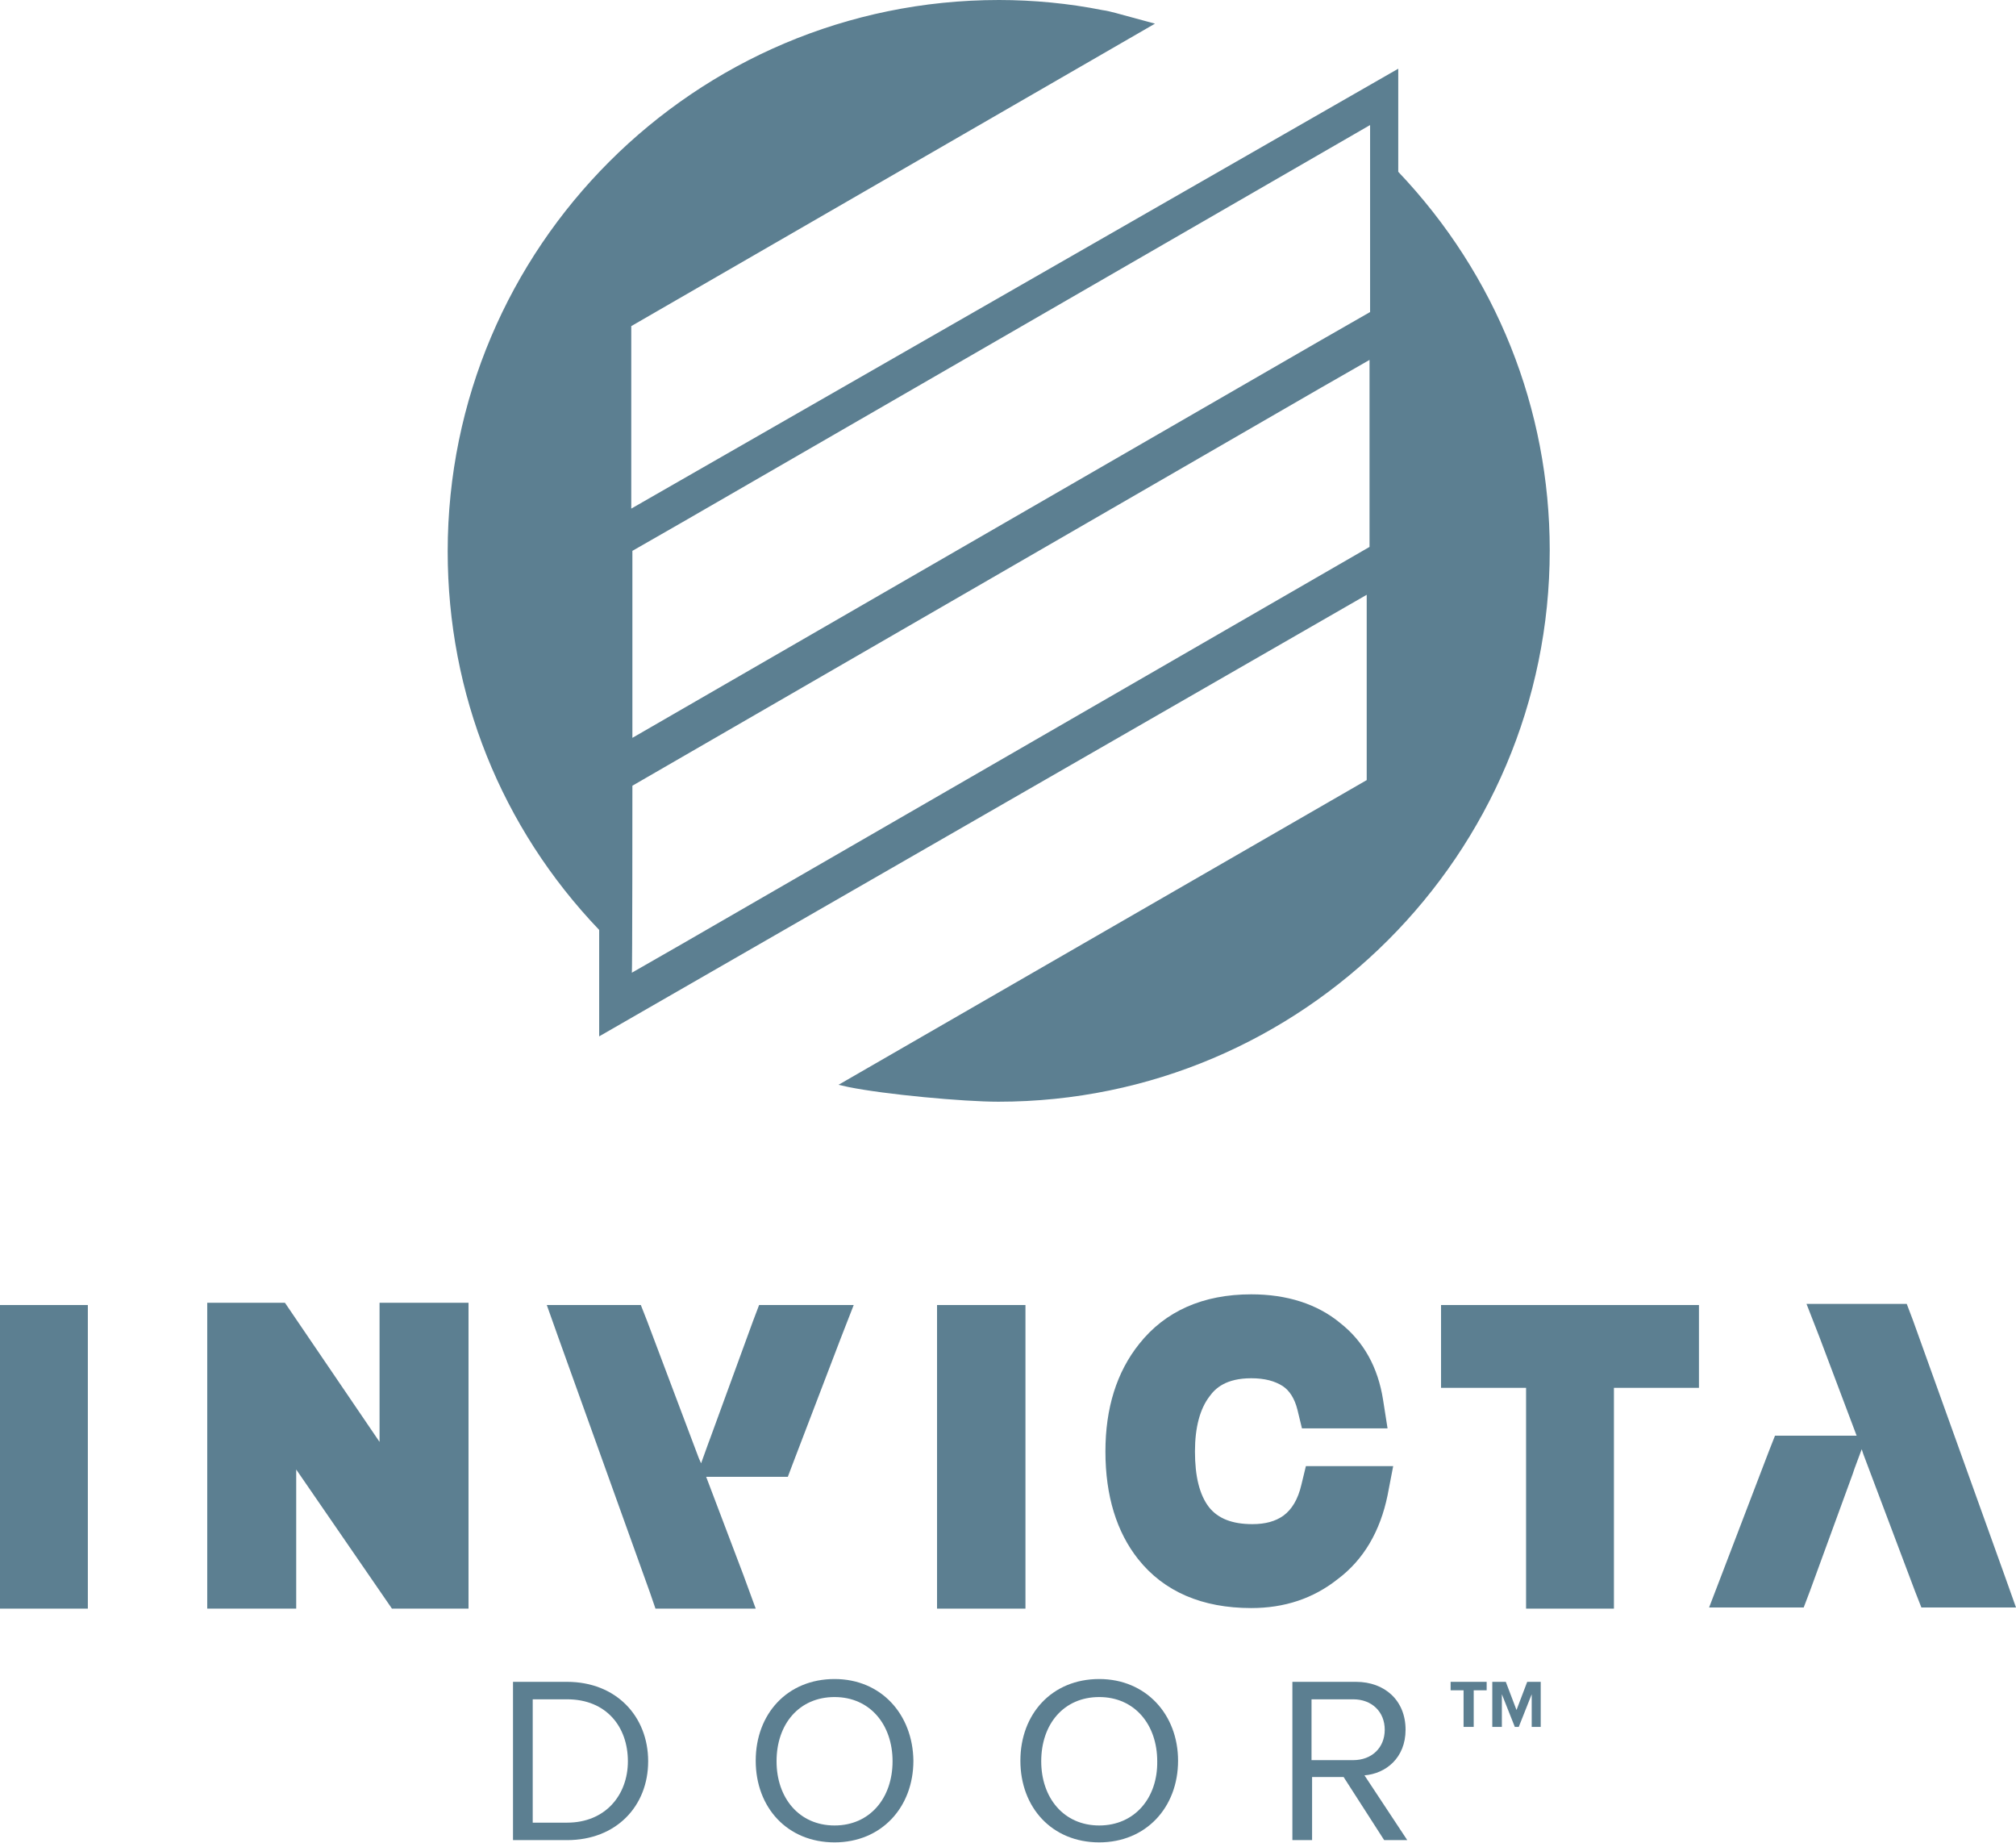 <svg xmlns="http://www.w3.org/2000/svg" xmlns:xlink="http://www.w3.org/1999/xlink" id="Layer_1" x="0px" y="0px" viewBox="0 0 358 327.2" style="enable-background:new 0 0 358 327.2;" xml:space="preserve"><style type="text/css">	.st0{fill:#5C7F91;}</style><g>	<path class="st0" d="M106.4,184l136.3-78.4v32.9l-93.8,54.1l1.8,0.4c6.4,1.3,20.3,2.6,26.6,2.6c54,0,97.9-43.9,97.9-97.9  c0-25.1-9.5-48.9-26.9-67.2V12.2L112.1,90.3V57.9l93-53.7l-7-1.9c-0.8-0.2-1.5-0.4-2.3-0.5l0,0C189.8,0.6,183.5,0,177.4,0  c-54,0-97.9,43.9-97.9,97.9c0,25.3,9.5,49,26.9,67.2L106.4,184L106.4,184L106.4,184z M112.3,97.8l8.9-5.1l0,0l122.1-70.5v33.2  l-8.9,5.1l0,0L112.3,131C112.3,131,112.3,97.8,112.3,97.8z M112.3,139.5L234.3,69v0l8.9-5.1v33.2l-122.1,70.5v0l-8.9,5.1  C112.3,172.8,112.3,139.5,112.3,139.5z"></path>	<polygon class="st0" points="355.9,279.5 339.7,234.4 338.6,231.5 335.5,231.5 327.2,231.5 320.8,231.5 323.1,237.4 329.7,254.9   325.1,254.9 318.2,254.9 315.2,254.9 314.1,257.7 305.8,279.4 303.5,285.4 309.9,285.4 317.2,285.4 320.3,285.4 321.4,282.5   329,261.7 329.3,260.8 330.6,257.3 330.9,258.2 340.1,282.6 341.2,285.4 344.3,285.4 351.7,285.4 358,285.4  "></polygon>	<path class="st0" d="M100.7,298.6h-9.6v28.1h9.6c8.7,0,14.4-6,14.4-14C115.1,304.7,109.4,298.6,100.7,298.6z M100.7,323.6h-6.1  v-21.9h6.1c7,0,10.8,4.9,10.8,11C111.5,318.7,107.5,323.6,100.7,323.6z"></path>	<path class="st0" d="M148.2,298.1c-8.4,0-14,6.2-14,14.5s5.6,14.5,14,14.5c8.3,0,14-6.2,14-14.5  C162.1,304.4,156.5,298.1,148.2,298.1z M148.2,324.1c-6.3,0-10.3-4.9-10.3-11.4c0-6.6,4-11.4,10.3-11.4c6.3,0,10.3,4.9,10.3,11.4  C158.5,319.2,154.5,324.1,148.2,324.1z"></path>	<path class="st0" d="M195.2,298.1c-8.4,0-14,6.2-14,14.5s5.6,14.5,14,14.5c8.3,0,14-6.2,14-14.5  C209.2,304.4,203.5,298.1,195.2,298.1z M195.2,324.1c-6.3,0-10.3-4.9-10.3-11.4c0-6.6,4-11.4,10.3-11.4c6.3,0,10.3,4.9,10.3,11.4  C205.6,319.2,201.5,324.1,195.2,324.1z"></path>	<path class="st0" d="M249.6,307.1c0-5.2-3.7-8.5-8.8-8.5h-11.3v28.1h3.5v-11.2h5.6l7.2,11.2h4.1l-7.6-11.5  C246.1,314.9,249.6,312.1,249.6,307.1z M232.9,312.5v-10.8h7.4c3.3,0,5.6,2.2,5.6,5.4c0,3.2-2.3,5.4-5.6,5.4L232.9,312.5  L232.9,312.5z"></path>	<path class="st0" d="M246.4,265.5l1-5.2H242h-6.7h-3.4l-0.8,3.3c-0.6,2.6-1.7,4.4-3.2,5.5c-1.4,1-3.2,1.5-5.5,1.5  c-3.6,0-6.1-1-7.7-3l0,0l0,0c-1.7-2.2-2.5-5.5-2.5-9.9c0-4.3,0.9-7.6,2.6-9.8l0,0l0,0c1-1.4,2.9-3.2,7.4-3.2c2.4,0,4.2,0.5,5.6,1.4  c1.2,0.8,2.1,2.2,2.6,4.2l0.8,3.3h3.4h6.7h5.1l-0.8-5.1c-0.9-5.7-3.4-10.3-7.6-13.6c-4.1-3.4-9.5-5.1-15.8-5.1  c-8.6,0-15.3,3-19.9,8.8c-4,5-6,11.4-6,19.1c0,7.9,2,14.3,5.8,19.1c4.6,5.8,11.4,8.7,20.1,8.7c5.9,0,11-1.7,15.3-5.1  C242.2,276.9,245.1,271.8,246.4,265.5z"></path>	<polygon class="st0" points="4.4,231.7 0,231.7 0,236.1 0,281.2 0,285.6 4.4,285.6 11.2,285.6 15.6,285.6 15.6,281.2 15.6,236.1   15.6,231.7 11.2,231.7  "></polygon>	<polygon class="st0" points="182.1,281.2 182.1,236.1 182.1,231.7 177.7,231.7 170.9,231.7 166.4,231.7 166.4,236.1 166.4,281.2   166.4,285.6 170.9,285.6 177.7,285.6 182.1,285.6  "></polygon>	<polygon class="st0" points="260.3,231.7 255.9,231.7 255.9,236.1 255.9,241.9 255.9,246.4 260.3,246.4 271,246.4 271,281.2   271,285.6 275.4,285.6 282.2,285.6 286.6,285.6 286.6,281.2 286.6,246.4 297.2,246.4 301.7,246.4 301.7,241.9 301.7,236.1   301.7,231.7 297.2,231.7  "></polygon>	<polygon class="st0" points="67.4,256 50.6,231.3 36.8,231.3 36.8,285.6 52.6,285.6 52.6,260.9 69.6,285.6 83.2,285.6 83.2,231.3   67.4,231.3  "></polygon>	<polygon class="st0" points="132,279.6 125.4,262.2 129.9,262.2 136.9,262.2 139.9,262.2 141,259.3 149.3,237.6 151.6,231.7   145.2,231.7 137.9,231.7 134.8,231.7 133.7,234.6 126.1,255.4 125.8,256.2 124.5,259.8 124.1,258.9 114.9,234.5 113.8,231.7   110.8,231.7 103.3,231.7 97.1,231.7 99.2,237.6 115.4,282.7 116.4,285.6 119.5,285.6 127.9,285.6 134.2,285.6  "></polygon>	<g>		<path class="st0" d="M259.9,306.6v-6.5h-2.3v-1.5h6.4v1.5h-2.3v6.5H259.9z"></path>		<path class="st0" d="M272,306.6v-5.8l-2.3,5.8H269l-2.3-5.8v5.8H265v-8h2.4l1.9,5l1.9-5h2.4v8H272z"></path>	</g></g></svg>